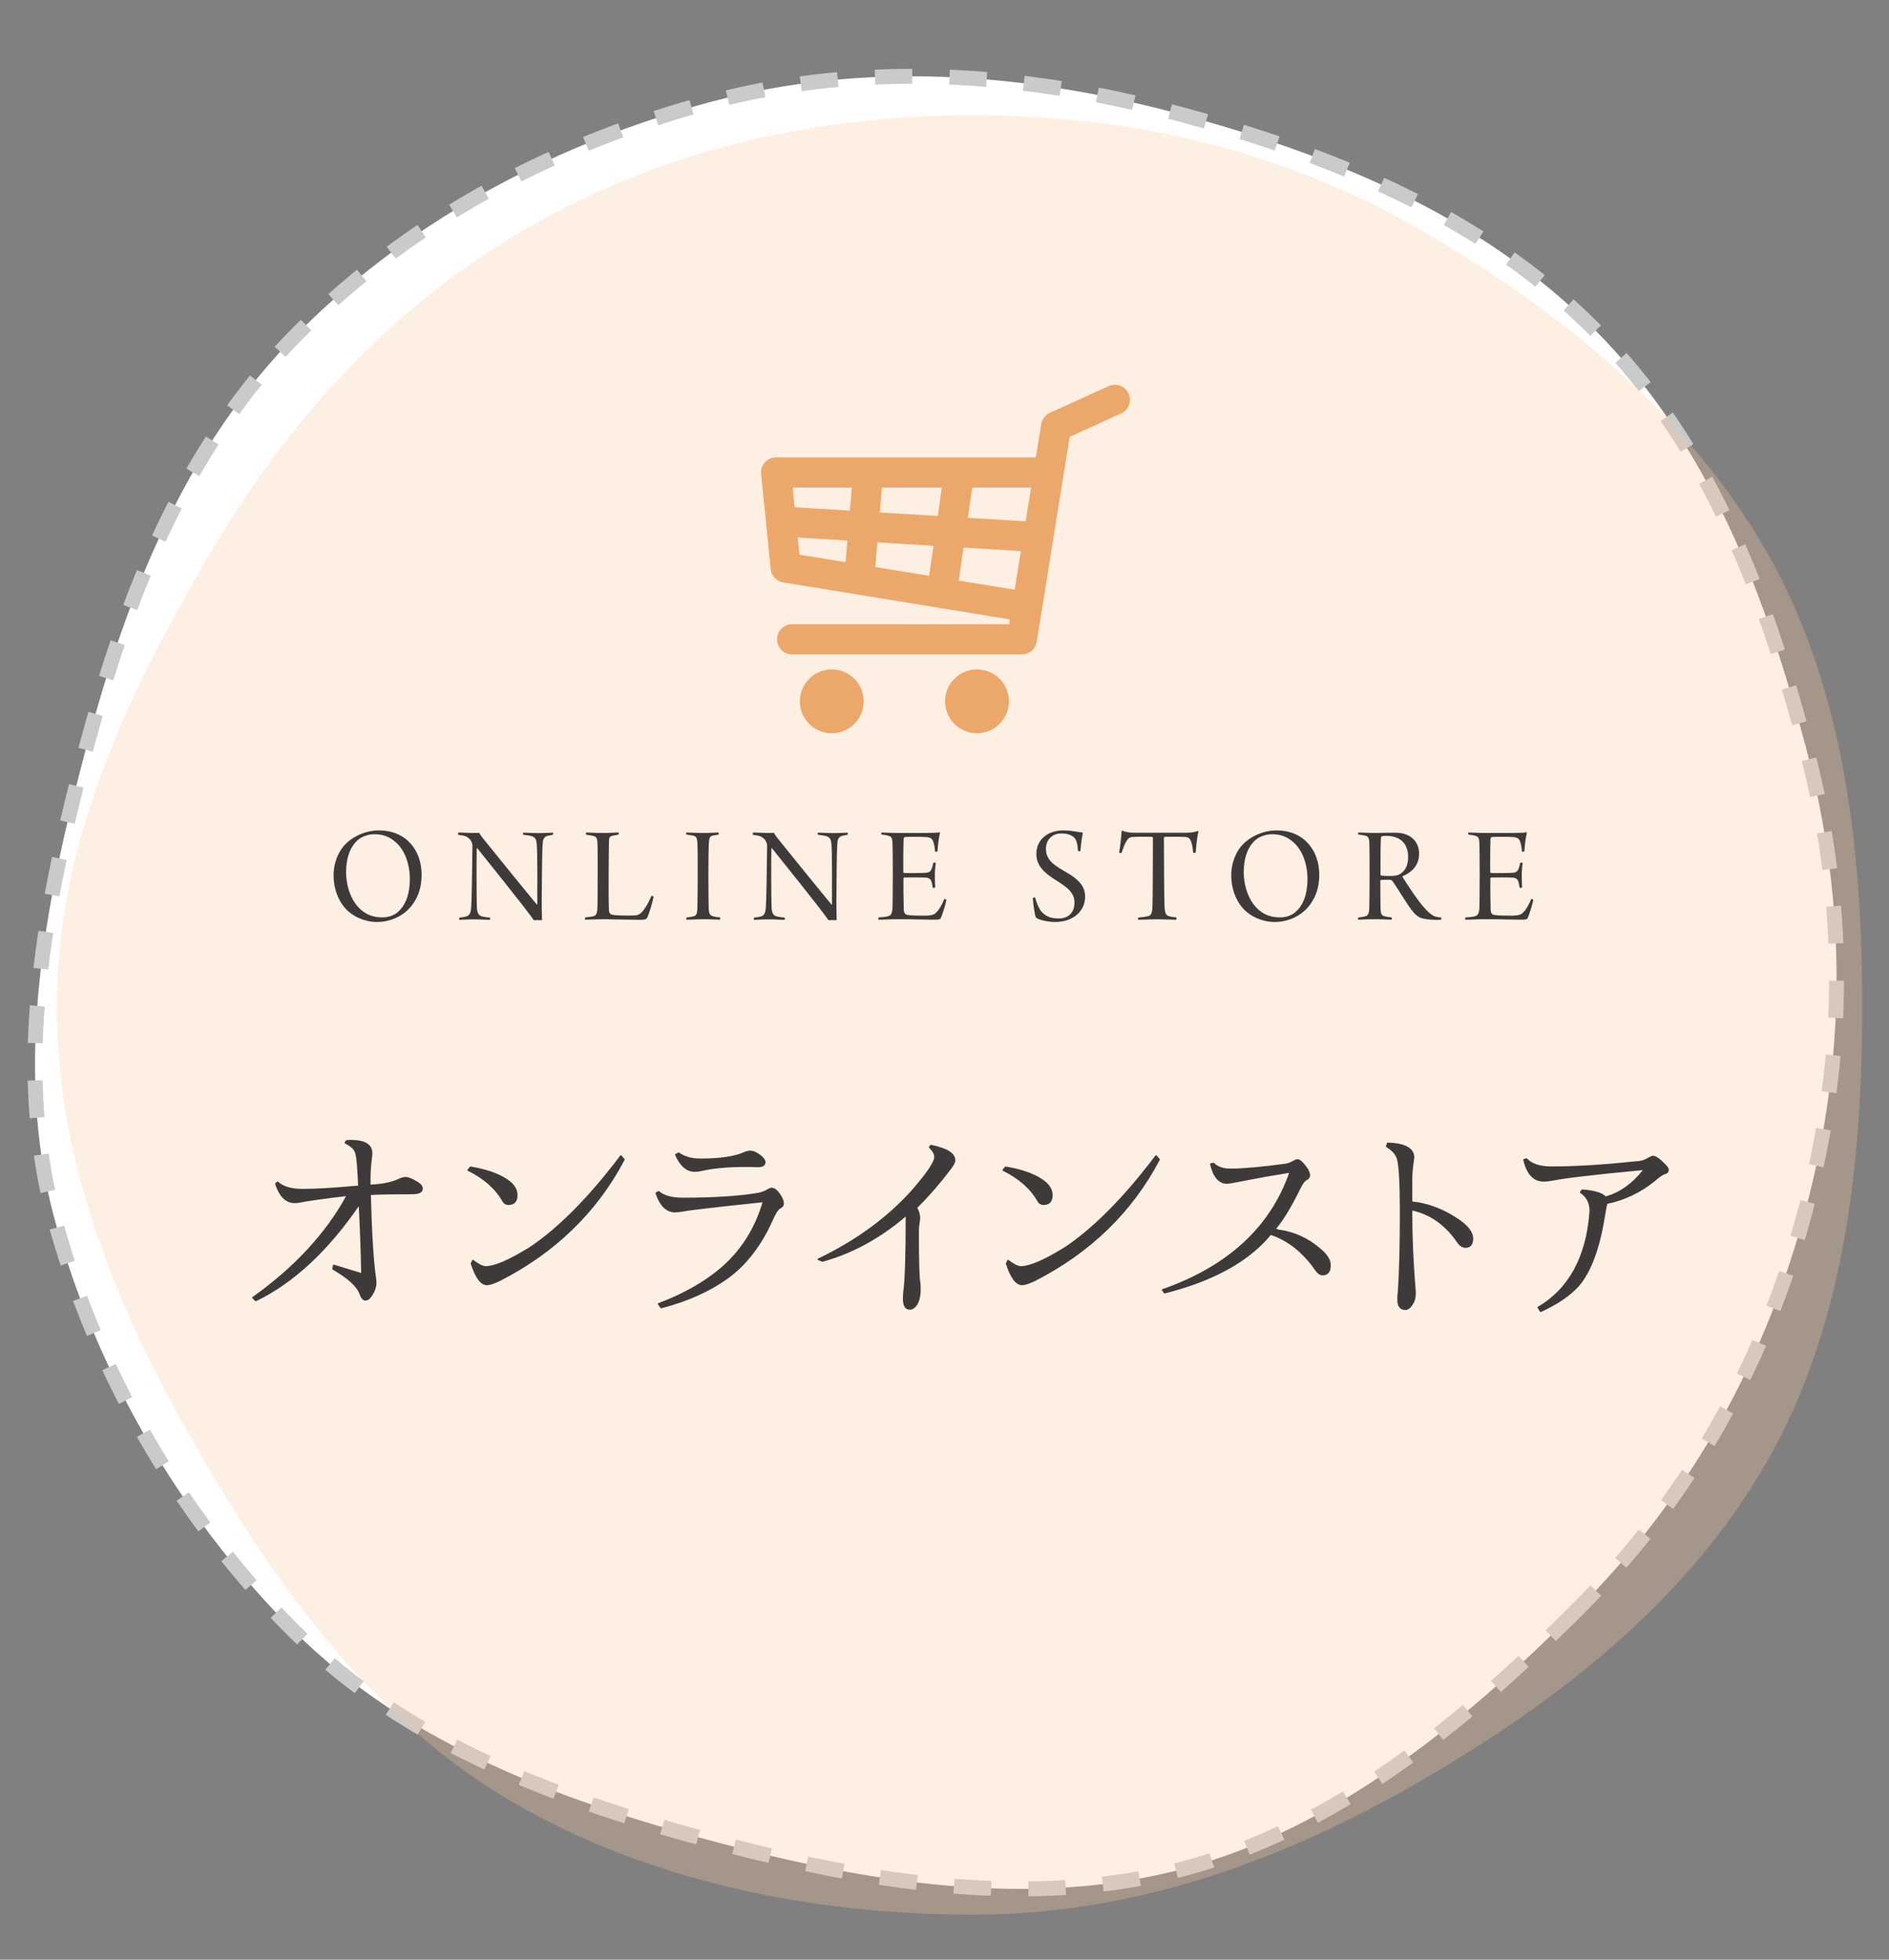 <?xml version="1.0" encoding="utf-8"?>
<!-- Generator: Adobe Illustrator 23.0.3, SVG Export Plug-In . SVG Version: 6.00 Build 0)  -->
<svg version="1.1" id="レイヤー_1" xmlns="http://www.w3.org/2000/svg" xmlns:xlink="http://www.w3.org/1999/xlink" x="0px"
	 y="0px" viewBox="0 0 253.41 262.79" style="enable-background:new 0 0 253.41 262.79;" xml:space="preserve">
<rect x="0" y="0" width="253.41" height="262.79" fill="#808080" stroke="none"/>
<style type="text/css">
	.st0{fill:#FFFFFF;}
	.st1{fill:none;stroke:#C9CACA;stroke-width:2;stroke-miterlimit:10;stroke-dasharray:5,5;}
	.st2{opacity:0.3;}
	.st3{fill:#F9CA9E;}
	.st4{fill:#3E3A39;}
	.st5{fill:#ECA86B;}
</style>
<g>
	<path class="st0" d="M211.59,215.85c-15.65,15.65-32.79,29.4-52.74,34.73c-20.58,5.49-42.48,1.86-63.06-3.63
		c-19.95-5.33-40.82-12.69-56.47-28.34c-15.65-15.65-26.77-35.51-32.09-55.46c-5.49-20.58-1.14-42.35,4.35-62.94
		c5.33-19.95,12.96-40.11,28.61-55.76c15.65-15.65,35.23-25.46,55.18-30.79c20.58-5.49,41.95-3.95,62.53,1.54
		c19.95,5.33,40.28,13.26,55.93,28.91c15.65,15.65,23.1,36.11,28.42,56.06c5.49,20.58,5.51,41.28,0.02,61.87
		C236.95,181.97,227.25,200.2,211.59,215.85z"/>
	<path class="st1" d="M211.59,215.85c-15.65,15.65-32.79,29.4-52.74,34.73c-20.58,5.49-42.48,1.86-63.06-3.63
		c-19.95-5.33-40.82-12.69-56.47-28.34c-15.65-15.65-26.77-35.51-32.09-55.46c-5.49-20.58-1.14-42.35,4.35-62.94
		c5.33-19.95,12.96-40.11,28.61-55.76c15.65-15.65,35.23-25.46,55.18-30.79c20.58-5.49,41.95-3.95,62.53,1.54
		c19.95,5.33,40.28,13.26,55.93,28.91c15.65,15.65,23.1,36.11,28.42,56.06c5.49,20.58,5.51,41.28,0.02,61.87
		C236.95,181.97,227.25,200.2,211.59,215.85z"/>
</g>
<g class="st2">
	<path class="st3" d="M249.82,135.02c0,22.13-2.65,43.49-12.99,61.36c-10.67,18.44-27.89,31.82-46.33,42.49
		c-17.87,10.34-37.82,17.89-59.95,17.89s-43.75-4.66-61.62-15c-18.44-10.67-31.44-28.41-42.11-46.85
		c-10.34-17.87-19.2-37.75-19.2-59.88s9.45-41.67,19.79-59.54c10.67-18.44,24.52-34.03,42.96-44.7
		c17.87-10.34,38.05-15.35,60.18-15.35s42.25,5.11,60.12,15.45c18.44,10.67,35.47,24.35,46.14,42.79
		C247.15,91.55,249.82,112.89,249.82,135.02z"/>
</g>
<g>
	<g>
		<g>
			<path class="st4" d="M34.31,174.5c-0.03,0-0.05-0.01-0.07-0.03l-0.38-0.38c-0.02-0.02-0.03-0.05-0.03-0.08s0.02-0.06,0.04-0.07
				c5.59-3.98,9.82-8.54,12.56-13.54c-2.95,0.35-5.03,0.64-6.19,0.87c-0.23,0.05-0.48,0.07-0.74,0.07c-1.16,0-2.03-0.86-2.59-2.56
				c-0.01-0.04,0-0.08,0.03-0.11l0.24-0.21c0.02-0.02,0.04-0.02,0.06-0.02c0.02,0,0.05,0.01,0.07,0.03
				c0.68,0.64,1.78,0.96,3.25,0.96c1.79,0,4.19-0.14,7.13-0.41l0.35-0.03c-0.02-0.61-0.06-1.23-0.1-1.88
				c-0.07-1.46-0.2-2.38-0.4-2.73c-0.16-0.35-0.58-0.7-1.26-1.05c-0.02-0.01-0.04-0.04-0.05-0.06c-0.01-0.03,0-0.06,0.01-0.08
				l0.17-0.27c0.27-0.06,0.45-0.06,0.63-0.06c1.93,0,2.91,0.6,2.91,1.79c0,0.23-0.04,0.58-0.1,1.04c-0.09,0.8-0.14,1.59-0.14,2.34
				v0.82h0.14c0.17-0.02,0.32-0.03,0.41-0.03c1.32-0.09,2.43-0.35,3.31-0.78c0.36-0.15,0.64-0.21,0.86-0.21
				c0.34,0,0.85,0.21,1.56,0.63c0.49,0.29,0.73,0.61,0.73,0.94c0,0.5-0.48,0.75-1.43,0.75c-2.64,0-4.5,0.03-5.54,0.1
				c0.14,5.21,0.37,8.9,0.68,10.97c0.05,0.33,0.07,0.61,0.07,0.87c0,0.45-0.17,0.96-0.49,1.52c-0.32,0.54-0.64,0.8-0.98,0.8
				c-0.32,0-0.58-0.27-0.78-0.82c-0.33-1.02-1.55-2.14-3.61-3.33c-0.04-0.02-0.06-0.06-0.05-0.1l0.07-0.48
				c0-0.03,0.02-0.05,0.05-0.07c0.02-0.01,0.04-0.02,0.05-0.02c0.01,0,0.02,0,0.03,0l3.66,1.12c-0.05-2.75-0.15-5.76-0.32-8.96
				c-4.16,6.05-8.8,10.34-13.78,12.74C34.34,174.5,34.32,174.5,34.31,174.5z"/>
		</g>
		<g>
			<path class="st4" d="M65.28,172.35c-0.83-0.05-1.53-1-2.14-2.91l0.21-0.45c0.01-0.03,0.04-0.04,0.07-0.05c0.01,0,0.01,0,0.02,0
				c0.02,0,0.04,0.01,0.06,0.02c0.69,0.53,1.24,0.81,1.65,0.83c0,0,0,0,0,0c1.21,0,3.19-0.87,5.95-2.58
				c3.86-2.6,7.94-6.72,12.11-12.25c0.02-0.02,0.05-0.04,0.08-0.04c0,0,0,0,0,0c0.03,0,0.06,0.01,0.08,0.03l0.41,0.48
				c0.03,0.03,0.03,0.08,0.01,0.11c-3.66,6.98-9.29,12.45-16.72,16.24c-0.23,0.12-0.59,0.26-1.1,0.45
				C65.68,172.32,65.46,172.35,65.28,172.35C65.29,172.35,65.28,172.35,65.28,172.35z M68.23,161.59c-0.38,0-0.66-0.17-0.84-0.5
				c-0.94-1.66-2.5-3.04-4.64-4.09c-0.03-0.01-0.05-0.04-0.05-0.07c-0.01-0.03,0-0.06,0.02-0.08l0.31-0.38
				c0.02-0.02,0.05-0.04,0.08-0.04c0.01,0,0.01,0,0.02,0c2.19,0.37,3.88,0.97,5.03,1.79c0.84,0.58,1.27,1.28,1.27,2.06
				C69.42,161.14,69.01,161.59,68.23,161.59z"/>
		</g>
		<g>
			<path class="st4" d="M88.68,175.43c-0.03,0-0.06-0.01-0.08-0.04l-0.34-0.48c-0.02-0.03-0.02-0.06-0.01-0.09
				c0.01-0.03,0.03-0.05,0.06-0.06c3.82-1.45,6.91-3.29,9.19-5.48c2.24-2.16,3.85-4.86,4.79-8.05c-6.24,0.65-9.86,1.07-10.75,1.25
				c-0.35,0.07-0.68,0.1-0.98,0.1c-1.18,0-2.06-0.86-2.62-2.56c-0.02-0.05,0.01-0.1,0.05-0.12l0.34-0.17
				c0.01-0.01,0.03-0.01,0.04-0.01c0.02,0,0.05,0.01,0.07,0.03c0.64,0.57,1.71,0.86,3.18,0.86c4.03,0,7.34-0.21,9.83-0.61
				c0.6-0.09,1.09-0.26,1.47-0.5c0.25-0.15,0.44-0.22,0.6-0.22c0.36,0,0.71,0.25,1.09,0.78c0.36,0.51,0.55,0.96,0.55,1.34
				c0,0.29-0.17,0.52-0.5,0.67c-0.29,0.17-0.66,0.76-1.08,1.76c-1.51,3.31-3.51,5.87-5.95,7.63c-2.44,1.75-5.44,3.09-8.92,3.98
				C88.7,175.43,88.69,175.43,88.68,175.43z M93.19,157.14c-1.09,0-1.97-0.76-2.62-2.25c-0.02-0.05,0-0.1,0.04-0.13l0.38-0.21
				c0.02-0.01,0.03-0.01,0.05-0.01c0.02,0,0.04,0.01,0.06,0.02c0.73,0.53,1.69,0.8,2.85,0.8c2.68,0,4.67-0.3,5.9-0.88
				c0.26-0.12,0.53-0.18,0.79-0.18c0.41,0,0.86,0.19,1.36,0.57c0.46,0.37,0.69,0.68,0.69,0.97c0,0.31-0.17,0.68-0.99,0.68h-0.27
				c-0.24-0.02-0.74-0.03-1.5-0.03c-2.28,0-4.24,0.18-5.82,0.54C93.78,157.11,93.47,157.14,93.19,157.14z"/>
		</g>
		<g>
			<path class="st4" d="M122.05,175.63c-0.61,0-0.92-0.48-0.92-1.43c0-0.32,0.01-0.6,0.03-0.83c0.22-1.5,0.34-4.94,0.34-10.23
				c-3.46,2.95-7.22,4.99-11.19,6.07l-0.58-0.25c-0.03-0.02-0.06-0.05-0.06-0.09c0-0.04,0.02-0.07,0.06-0.09
				c5.07-2.42,9.3-5.51,12.58-9.17c2-2.29,3.02-3.8,3.02-4.48c0-0.36-0.23-0.77-0.69-1.23c-0.04-0.04-0.04-0.09-0.01-0.13l0.17-0.21
				c0.02-0.02,0.05-0.04,0.08-0.04c0.01,0,0.01,0,0.02,0c2.19,0.45,3.26,1.13,3.26,2.08c0,0.3-0.24,0.75-0.74,1.36
				c-1.37,1.82-2.84,3.5-4.36,5.01c0.32,0.61,0.44,1.19,0.35,1.74c-0.09,0.54-0.14,0.97-0.14,1.28c0,4.21,0.07,6.56,0.2,6.98
				c0.03,0.25,0.04,0.55,0.04,0.92c0,0.95-0.18,1.68-0.53,2.18C122.69,175.45,122.38,175.63,122.05,175.63z"/>
		</g>
		<g>
			<path class="st4" d="M137.07,172.35c-0.83-0.05-1.53-1-2.14-2.91l0.21-0.45c0.01-0.03,0.04-0.04,0.07-0.05c0.01,0,0.01,0,0.02,0
				c0.02,0,0.04,0.01,0.06,0.02c0.69,0.53,1.24,0.81,1.65,0.83c0,0,0,0,0,0c1.21,0,3.19-0.87,5.95-2.58
				c3.86-2.6,7.94-6.72,12.11-12.25c0.02-0.02,0.05-0.04,0.08-0.04c0,0,0,0,0,0c0.03,0,0.06,0.01,0.08,0.03l0.41,0.48
				c0.03,0.03,0.03,0.08,0.01,0.11c-3.66,6.98-9.29,12.45-16.72,16.24c-0.23,0.12-0.59,0.26-1.11,0.45
				C137.47,172.32,137.24,172.35,137.07,172.35C137.07,172.35,137.07,172.35,137.07,172.35z M140.01,161.59
				c-0.38,0-0.66-0.17-0.84-0.5c-0.94-1.66-2.5-3.04-4.64-4.09c-0.03-0.01-0.05-0.04-0.05-0.07c-0.01-0.03,0-0.06,0.02-0.08
				l0.31-0.38c0.02-0.02,0.05-0.04,0.08-0.04c0.01,0,0.01,0,0.02,0c2.19,0.37,3.88,0.97,5.03,1.79c0.84,0.58,1.27,1.28,1.27,2.06
				C141.21,161.14,140.79,161.59,140.01,161.59z"/>
		</g>
		<g>
			<path class="st4" d="M156.23,173.45c-0.03,0-0.06-0.01-0.08-0.04l-0.27-0.38c-0.02-0.03-0.02-0.06-0.01-0.09
				c0.01-0.03,0.03-0.05,0.06-0.06c8.73-3.05,14.45-8.3,17.01-15.6c-2.56,0.42-4.27,0.72-5.09,0.89c-1.94,0.39-3,0.58-3.23,0.58
				c-1.12,0-1.89-0.89-2.29-2.64c-0.01-0.03,0-0.06,0.01-0.08c0.02-0.02,0.04-0.04,0.07-0.04l0.41-0.07
				c0.53,0.53,1.25,0.79,2.24,0.79c1.69,0,4.16-0.22,7.33-0.65c0.35-0.04,0.69-0.17,1.02-0.36c0.29-0.17,0.51-0.25,0.67-0.25
				c0.29,0,0.66,0.32,1.17,1c0.33,0.42,0.5,0.83,0.5,1.19c0,0.24-0.14,0.45-0.43,0.6c-0.28,0.13-0.57,0.53-0.88,1.18
				c-1.19,2.42-2.28,4.22-3.24,5.35l0.31,0.12c2.11,0.27,4.02,1.14,5.67,2.58c0.84,0.7,1.29,1.39,1.33,2.05
				c0.04,0.52-0.05,0.91-0.27,1.17c-0.18,0.21-0.44,0.32-0.78,0.34c0,0,0,0,0,0c-0.39,0-0.71-0.22-1.01-0.66
				c-1.65-2.39-3.66-3.99-5.97-4.76c-2.94,3.57-7.73,6.21-14.23,7.84C156.24,173.44,156.24,173.45,156.23,173.45z"/>
		</g>
		<g>
			<path class="st4" d="M188.54,175.67c-0.5,0-1.09-0.24-1.09-1.36v-0.41c0.02-0.26,0.04-0.47,0.07-0.63
				c0.18-2.68,0.27-6.3,0.27-10.75c0-3.73-0.13-6.09-0.37-7.02c-0.17-0.65-0.67-1.22-1.46-1.68c-0.04-0.02-0.06-0.07-0.04-0.12
				l0.14-0.41c0.01-0.04,0.05-0.07,0.09-0.07c0,0,0,0,0,0c2.38,0.07,3.58,0.75,3.58,2.01c0,0.05-0.02,0.22-0.07,0.53
				c-0.13,0.88-0.2,1.67-0.2,2.34v3.02c2.03,0.22,4.01,0.94,5.9,2.16c1.5,0.95,2.27,1.9,2.27,2.82c0,1.01-0.56,1.23-1.02,1.23
				c-0.4,0-0.76-0.21-1.07-0.62c-1.59-2.37-3.64-3.84-6.08-4.38v0.49c0,3.07,0.15,6.45,0.44,10.04c0.02,0.16,0.03,0.37,0.03,0.62
				c0,0.56-0.14,1.07-0.43,1.49C189.22,175.43,188.89,175.67,188.54,175.67z"/>
		</g>
		<g>
			<path class="st4" d="M206.67,175.94c-0.03,0-0.07-0.02-0.09-0.05l-0.31-0.51c-0.01-0.02-0.02-0.05-0.01-0.08
				c0.01-0.03,0.02-0.05,0.05-0.06c4.14-2.43,6.47-6.72,6.92-12.74c0.04-1.11-0.37-1.94-1.25-2.54c-0.02-0.02-0.04-0.04-0.04-0.07
				c0-0.03,0.01-0.06,0.02-0.08l0.27-0.31c1.69,0.13,2.71,0.45,3.18,0.94c1.87-0.53,3.54-1.71,4.98-3.53
				c-6.55,0.62-10.61,1.1-12.06,1.41c-0.52,0.09-0.92,0.14-1.22,0.14c-1.39,0-2.32-0.98-2.76-2.91c-0.01-0.05,0.02-0.1,0.07-0.12
				l0.34-0.1c0.01,0,0.02,0,0.03,0c0.03,0,0.05,0.01,0.07,0.03c0.66,0.71,1.76,1.06,3.28,1.06c3.2,0,6.95-0.23,11.17-0.68
				c0.16-0.02,0.31-0.03,0.46-0.03c0.45-0.04,0.93-0.21,1.42-0.5c0.25-0.15,0.43-0.22,0.56-0.22c0.35,0,0.84,0.32,1.51,0.99
				c0.42,0.39,0.61,0.67,0.61,0.89c0,0.22-0.1,0.51-0.59,0.61c-0.25,0.08-0.7,0.4-1.32,0.94c-1.88,1.52-4.01,2.53-6.34,3.02
				c-0.09,0.34-0.18,0.84-0.29,1.5c-0.68,4.37-1.85,7.56-3.47,9.48c-1.19,1.33-2.92,2.51-5.13,3.51
				C206.7,175.94,206.68,175.94,206.67,175.94z"/>
		</g>
	</g>
</g>
<g>
	<path class="st5" d="M151.4,52.78c-0.46-1.01-1.66-1.46-2.67-1l-7.89,3.58c-0.61,0.28-1.05,0.85-1.16,1.51l-0.72,4.47h-34.86
		c-0.57,0-1.11,0.24-1.49,0.66c-0.38,0.42-0.57,0.99-0.51,1.55l1.29,12.76c0.09,0.91,0.78,1.64,1.68,1.79l20.61,3.36
		c0.11,0.04,0.23,0.07,0.36,0.09c0.1,0.01,0.2,0.02,0.29,0.02c0,0,0.01,0,0.01,0l9.13,1.49l-0.1,0.65h-29.11
		c-1.11,0-2.02,0.9-2.02,2.02s0.9,2.02,2.02,2.02h30.83c0.99,0,1.83-0.72,1.99-1.7l4.42-27.47l6.9-3.14
		C151.41,54.99,151.86,53.79,151.4,52.78z M137.59,69.91l-7.75-0.47l0.59-4.06h7.89L137.59,69.91z M117.42,76.04l0.28-3.31
		l7.53,0.46l-0.59,4.02L117.42,76.04z M118.03,68.72l0.28-3.34h8.04l-0.55,3.81L118.03,68.72z M114.27,65.38l-0.26,3.09l-7.41-0.45
		l-0.27-2.64H114.27z M107.01,72.08l6.66,0.41l-0.24,2.9l-6.18-1.01L107.01,72.08z M128.62,77.86l0.64-4.43l7.69,0.47l-0.83,5.18
		L128.62,77.86z"/>
	<path class="st5" d="M131.06,89.77c-2.36,0-4.28,1.92-4.28,4.28c0,2.36,1.92,4.28,4.28,4.28c2.36,0,4.28-1.92,4.28-4.28
		C135.35,91.68,133.43,89.77,131.06,89.77z"/>
	<path class="st5" d="M111.58,89.77c-2.36,0-4.28,1.92-4.28,4.28c0,2.36,1.92,4.28,4.28,4.28c2.36,0,4.28-1.92,4.28-4.28
		C115.86,91.68,113.95,89.77,111.58,89.77z"/>
</g>
<g>
	<path class="st4" d="M46.37,121.86c-1.12-1.23-1.62-2.89-1.62-4.46c0-1.37,0.4-2.56,1.04-3.53c1.06-1.54,3.1-2.51,5.03-2.51
		c3.78,0,5.74,2.79,5.74,5.93c0,1.56-0.38,2.77-1.12,3.86c-1.1,1.63-3,2.49-4.9,2.49C48.86,123.62,47.32,122.9,46.37,121.86z
		 M53.36,122.31c1.18-1.01,1.62-2.66,1.62-4.43c0-1.94-0.65-4.05-2.18-5.17c-0.68-0.53-1.52-0.84-2.55-0.84
		c-0.7,0-1.31,0.19-1.82,0.47c-1.39,0.85-2,2.64-2,4.6c0,1.9,0.68,4.18,2.38,5.36c0.65,0.46,1.46,0.72,2.45,0.72
		C52.09,123.03,52.85,122.77,53.36,122.31z"/>
	<path class="st4" d="M61.5,111.64c0.36,0,1.27,0.06,1.94,0.06c0.42,0,0.68,0,0.85-0.02c0.06,0.13,0.23,0.42,0.72,1.01
		c2,2.49,6.17,7.62,7.01,8.61l0.06-0.04c0-2.51,0.04-6.86-0.08-8.09c-0.04-0.55-0.15-0.87-0.68-1.04c-0.32-0.09-0.68-0.13-1.14-0.19
		c-0.04-0.04-0.02-0.25,0.02-0.28c0.49,0,1.31,0.06,2.2,0.06c0.57,0,1.54-0.06,1.77-0.06c0.04,0.04,0.04,0.25,0,0.28
		c-0.34,0.06-0.51,0.1-0.74,0.15c-0.49,0.15-0.61,0.55-0.63,1.03c-0.11,1.5-0.09,5.26-0.13,7.75c0,0.85,0.02,1.92,0.04,2.53
		c-0.21-0.02-0.86-0.02-1.1,0c-0.91-1.37-6.74-8.59-7.58-9.65c-0.02-0.02-0.08,0-0.08,0.02c-0.04,1.92-0.02,6.86,0.02,7.88
		c0.04,0.91,0.3,1.14,0.74,1.25c0.29,0.08,0.65,0.11,1.01,0.15c0.06,0.04,0.04,0.29-0.02,0.3c-0.36,0-1.2-0.06-2.13-0.06
		c-0.95,0-1.56,0.06-1.94,0.06c-0.04-0.04-0.04-0.27,0-0.3c0.38-0.04,0.59-0.06,0.84-0.13c0.42-0.11,0.68-0.32,0.74-1.25
		c0.06-0.89,0.13-4.37,0.17-8.3c0-0.25-0.15-0.66-0.44-0.91c-0.4-0.38-0.8-0.42-1.48-0.51C61.44,111.88,61.46,111.68,61.5,111.64z"
		/>
	<path class="st4" d="M78.65,111.64c0.44,0,1.04,0.06,2.2,0.06c1.01,0,1.75-0.06,2.11-0.06c0.06,0.02,0.08,0.27,0,0.28
		c-0.38,0.08-0.55,0.1-0.78,0.15c-0.46,0.11-0.48,0.36-0.49,0.84c-0.02,0.55-0.02,2.68-0.04,4.27c-0.02,1.71,0,4.01,0.04,4.9
		c0.02,0.3,0.15,0.49,0.32,0.55c0.38,0.17,2.41,0.17,3.17,0.13c0.4-0.02,0.7-0.17,1.04-0.57c0.3-0.34,0.82-1.18,1.16-2.03
		c0.06-0.04,0.29,0.02,0.3,0.09c-0.13,0.68-0.61,2.36-0.89,2.87c-0.1,0.13-0.29,0.23-0.76,0.23c-1.06,0-4.26-0.08-5.21-0.08
		c-0.82,0-1.86,0.06-2.32,0.06c-0.04-0.04-0.04-0.25,0-0.3c0.46-0.06,0.72-0.08,0.99-0.13c0.4-0.09,0.57-0.25,0.63-0.85
		c0.04-0.51,0.06-1.16,0.06-5.22c0-2.01,0-3.12-0.02-3.59c-0.04-0.82-0.08-1.03-0.65-1.16c-0.23-0.06-0.67-0.11-0.89-0.15
		C78.59,111.9,78.61,111.66,78.65,111.64z"/>
	<path class="st4" d="M92.08,111.64c0.44,0,1.35,0.06,2.3,0.06c0.99,0,1.58-0.06,2-0.06c0.04,0.06,0.06,0.23,0.02,0.28l-0.8,0.13
		c-0.42,0.13-0.47,0.38-0.51,1.03c-0.04,0.72-0.06,2.62-0.06,4.26c0,2.05,0.02,3.88,0.04,4.5c0.04,0.55,0.08,0.91,0.59,1.04
		c0.25,0.08,0.59,0.11,0.93,0.15c0.06,0.06,0.02,0.27-0.02,0.3c-0.53,0-1.2-0.06-2.05-0.06c-1.1,0-1.48,0.06-2.41,0.06
		c-0.06-0.06-0.04-0.25,0-0.3c0.28-0.02,0.63-0.08,0.84-0.13c0.47-0.09,0.55-0.36,0.59-0.87c0.04-0.55,0.06-3.42,0.06-5.15
		c0-1.54,0-2.98-0.04-3.86c-0.06-0.44-0.06-0.82-0.47-0.93c-0.21-0.06-0.53-0.11-0.99-0.17C92.03,111.88,92.05,111.68,92.08,111.64z
		"/>
	<path class="st4" d="M101.03,111.64c0.36,0,1.27,0.06,1.94,0.06c0.42,0,0.68,0,0.85-0.02c0.06,0.13,0.23,0.42,0.72,1.01
		c2,2.49,6.17,7.62,7.01,8.61l0.06-0.04c0-2.51,0.04-6.86-0.08-8.09c-0.04-0.55-0.15-0.87-0.68-1.04c-0.32-0.09-0.68-0.13-1.14-0.19
		c-0.04-0.04-0.02-0.25,0.02-0.28c0.49,0,1.31,0.06,2.2,0.06c0.57,0,1.54-0.06,1.77-0.06c0.04,0.04,0.04,0.25,0,0.28
		c-0.34,0.06-0.51,0.1-0.74,0.15c-0.49,0.15-0.61,0.55-0.63,1.03c-0.11,1.5-0.09,5.26-0.13,7.75c0,0.85,0.02,1.92,0.04,2.53
		c-0.21-0.02-0.86-0.02-1.1,0c-0.91-1.37-6.74-8.59-7.58-9.65c-0.02-0.02-0.08,0-0.08,0.02c-0.04,1.92-0.02,6.86,0.02,7.88
		c0.04,0.91,0.3,1.14,0.74,1.25c0.29,0.08,0.65,0.11,1.01,0.15c0.06,0.04,0.04,0.29-0.02,0.3c-0.36,0-1.2-0.06-2.13-0.06
		c-0.95,0-1.56,0.06-1.94,0.06c-0.04-0.04-0.04-0.27,0-0.3c0.38-0.04,0.59-0.06,0.84-0.13c0.42-0.11,0.68-0.32,0.74-1.25
		c0.06-0.89,0.13-4.37,0.17-8.3c0-0.25-0.15-0.66-0.44-0.91c-0.4-0.38-0.8-0.42-1.48-0.51C100.98,111.88,101,111.68,101.03,111.64z"
		/>
	<path class="st4" d="M118.27,111.64c0.44,0,1.12,0.06,2.15,0.06h3.63c0.7,0,1.63-0.02,1.99-0.08c0.02,0.02,0.06,0.04,0.06,0.06
		c-0.17,0.61-0.29,1.79-0.34,2.49c-0.06,0.04-0.27,0.06-0.32,0.02c-0.04-0.57-0.13-0.97-0.21-1.22c-0.13-0.42-0.29-0.68-0.99-0.72
		c-0.47-0.04-2.53-0.06-2.83,0c-0.13,0.02-0.19,0.17-0.19,0.27c-0.04,0.82-0.06,3.97-0.04,4.39c0,0.08,0.04,0.15,0.08,0.15
		c0.48,0.04,2.39,0.02,2.95-0.02c0.57-0.04,0.7-0.32,0.82-0.67c0.08-0.21,0.13-0.44,0.17-0.66c0.06-0.04,0.3-0.04,0.34,0
		c-0.06,0.34-0.13,1.08-0.13,1.71c0,0.74,0.04,1.22,0.04,1.58c-0.06,0.08-0.29,0.08-0.32,0.02c-0.06-0.34-0.08-0.44-0.13-0.66
		s-0.15-0.61-0.76-0.67c-0.51-0.04-2.43-0.04-2.94-0.02c-0.06,0-0.1,0.13-0.1,0.15c-0.02,0.51,0,3.08,0.04,4.2
		c0.02,0.44,0.23,0.63,0.44,0.66c0.38,0.08,1.08,0.11,2.32,0.11c1.18,0,1.39-0.21,1.65-0.48c0.32-0.29,0.74-1.03,1.04-1.77
		c0.04-0.02,0.23,0.08,0.27,0.13c-0.08,0.53-0.55,2.03-0.76,2.45c-0.11,0.19-0.19,0.21-1.12,0.21c-1.14,0-1.98-0.06-4.62-0.06
		c-1.22,0-1.8,0.06-2.6,0.06c-0.04-0.04-0.04-0.25,0-0.3c0.49-0.04,0.89-0.06,1.22-0.15c0.44-0.11,0.59-0.34,0.65-1.08
		c0.02-0.46,0.04-2.64,0.04-4.81c0-1.8-0.02-3.55-0.04-3.93c-0.04-0.7-0.11-0.87-0.59-0.99c-0.23-0.08-0.49-0.11-0.85-0.15
		C118.19,111.87,118.21,111.68,118.27,111.64z"/>
	<path class="st4" d="M140.21,122.69c0.47,0.34,1.06,0.48,1.86,0.48c1.14,0,2.07-0.7,2.07-2.11c0-1.29-0.82-1.98-2.45-3
		c-1.56-0.97-2.66-1.94-2.66-3.55c0-1.96,1.58-3.15,3.59-3.15c1.14,0,1.88,0.21,2.64,0.29c-0.11,0.63-0.25,1.48-0.32,2.45
		c-0.04,0.06-0.29,0.06-0.32,0.02c-0.09-1.27-0.3-1.73-0.78-2.01c-0.42-0.25-0.85-0.34-1.46-0.34c-1.33,0-2.05,0.93-2.07,2.03
		c-0.02,1.03,0.51,1.69,1.25,2.24c0.72,0.53,1.52,0.93,2.13,1.33c0.93,0.63,1.88,1.44,1.88,2.85c0,1.9-1.52,3.42-4.03,3.42
		c-1.06,0-2.17-0.3-2.55-0.57c-0.19-0.27-0.4-2.05-0.44-2.62c0.04-0.08,0.27-0.11,0.32-0.08
		C139.2,121.57,139.58,122.28,140.21,122.69z"/>
	<path class="st4" d="M157.77,123.34c-0.59,0-1.61-0.06-2.36-0.06c-1.22,0-2.15,0.06-2.7,0.06c-0.06-0.08-0.06-0.25,0-0.29
		c0.55-0.06,0.97-0.11,1.22-0.17c0.55-0.09,0.63-0.47,0.67-1.35c0.04-0.84,0.06-6.14,0.06-9.18c0-0.06-0.08-0.13-0.11-0.13
		c-0.36-0.02-2.24-0.02-2.64,0.02c-0.34,0.02-0.57,0.19-0.76,0.49c-0.25,0.38-0.49,1.06-0.7,1.65c-0.04,0.04-0.28,0-0.32-0.06
		c0.15-0.78,0.3-2.15,0.34-2.89c0,0,0.06-0.06,0.09-0.04c0.36,0.17,1.01,0.28,1.48,0.28h6.99c0.68,0,1.08-0.04,1.67-0.23
		c0.02,0,0.08,0.02,0.08,0.04c-0.17,0.57-0.3,1.84-0.38,2.85c-0.02,0.06-0.32,0.06-0.34,0c-0.04-0.49-0.13-1.16-0.29-1.54
		c-0.15-0.36-0.36-0.51-0.74-0.55c-0.7-0.04-2.39-0.04-2.79-0.02c-0.06,0.02-0.1,0.11-0.1,0.17c0,2.7,0.04,8.19,0.08,9.18
		c0.06,1.06,0.27,1.2,0.67,1.31c0.29,0.08,0.47,0.1,0.93,0.15C157.84,123.09,157.82,123.32,157.77,123.34z"/>
	<path class="st4" d="M166.79,121.86c-1.12-1.23-1.62-2.89-1.62-4.46c0-1.37,0.4-2.56,1.04-3.53c1.06-1.54,3.1-2.51,5.03-2.51
		c3.78,0,5.74,2.79,5.74,5.93c0,1.56-0.38,2.77-1.12,3.86c-1.1,1.63-3,2.49-4.9,2.49C169.28,123.62,167.74,122.9,166.79,121.86z
		 M173.78,122.31c1.18-1.01,1.62-2.66,1.62-4.43c0-1.94-0.65-4.05-2.18-5.17c-0.68-0.53-1.52-0.84-2.55-0.84
		c-0.7,0-1.31,0.19-1.82,0.47c-1.39,0.85-2,2.64-2,4.6c0,1.9,0.68,4.18,2.38,5.36c0.65,0.46,1.46,0.72,2.45,0.72
		C172.51,123.03,173.27,122.77,173.78,122.31z"/>
	<path class="st4" d="M182.24,111.64c0.46,0,1.42,0.06,1.96,0.06c1.18,0,2.05-0.04,2.94-0.04c2.17,0,3.23,1.25,3.23,2.85
		c0,1.61-1.1,2.53-2.2,2.98c-0.04,0.04-0.04,0.09-0.02,0.11c0.65,1.06,2.28,3.53,3.19,4.43c0.86,0.85,1.14,0.93,2.01,1.01
		c0.02,0.06-0.02,0.27-0.06,0.3c-0.76,0.06-2.17-0.02-2.79-0.29c-0.28-0.13-0.59-0.36-0.87-0.7c-0.72-0.8-2-3.02-2.72-4.05
		c-0.13-0.23-0.3-0.32-0.46-0.32c-0.27-0.02-0.95,0.02-1.2,0.02c-0.04,0-0.08,0.08-0.08,0.11c0,1.06,0,2.94,0.04,3.72
		c0.02,0.8,0.15,0.93,0.51,1.03c0.28,0.08,0.59,0.11,0.97,0.17c0.06,0.06,0.04,0.25-0.02,0.3c-0.3,0-1.31-0.06-2.24-0.06
		c-1.27,0-1.94,0.06-2.2,0.06c-0.08-0.02-0.08-0.27,0-0.29c0.38-0.06,0.68-0.09,0.87-0.15c0.44-0.11,0.55-0.36,0.59-1.06
		c0.02-0.53,0.04-3.32,0.04-4.37c0-1.25,0-3.8-0.04-4.56c-0.02-0.49-0.15-0.78-0.61-0.85c-0.23-0.06-0.57-0.11-0.87-0.13
		C182.18,111.88,182.2,111.66,182.24,111.64z M185.34,112.17c-0.06,0.02-0.09,0.15-0.09,0.23c-0.06,0.55-0.06,3.1-0.06,4.92
		c0,0.04,0.06,0.09,0.08,0.09c0.68,0.08,1.8,0.11,2.28-0.08c0.59-0.23,1.35-0.85,1.35-2.41c0-1.75-0.99-2.83-2.98-2.83
		C185.73,112.09,185.49,112.11,185.34,112.17z"/>
	<path class="st4" d="M197,111.64c0.44,0,1.12,0.06,2.15,0.06h3.63c0.7,0,1.63-0.02,1.99-0.08c0.02,0.02,0.06,0.04,0.06,0.06
		c-0.17,0.61-0.29,1.79-0.34,2.49c-0.06,0.04-0.27,0.06-0.32,0.02c-0.04-0.57-0.13-0.97-0.21-1.22c-0.13-0.42-0.29-0.68-0.99-0.72
		c-0.47-0.04-2.53-0.06-2.83,0c-0.13,0.02-0.19,0.17-0.19,0.27c-0.04,0.82-0.06,3.97-0.04,4.39c0,0.08,0.04,0.15,0.08,0.15
		c0.48,0.04,2.39,0.02,2.95-0.02c0.57-0.04,0.7-0.32,0.82-0.67c0.08-0.21,0.13-0.44,0.17-0.66c0.06-0.04,0.3-0.04,0.34,0
		c-0.06,0.34-0.13,1.08-0.13,1.71c0,0.74,0.04,1.22,0.04,1.58c-0.06,0.08-0.29,0.08-0.32,0.02c-0.06-0.34-0.08-0.44-0.13-0.66
		c-0.06-0.23-0.15-0.61-0.76-0.67c-0.51-0.04-2.43-0.04-2.94-0.02c-0.06,0-0.1,0.13-0.1,0.15c-0.02,0.51,0,3.08,0.04,4.2
		c0.02,0.44,0.23,0.63,0.44,0.66c0.38,0.08,1.08,0.11,2.32,0.11c1.18,0,1.39-0.21,1.65-0.48c0.32-0.29,0.74-1.03,1.04-1.77
		c0.04-0.02,0.23,0.08,0.27,0.13c-0.08,0.53-0.55,2.03-0.76,2.45c-0.11,0.19-0.19,0.21-1.12,0.21c-1.14,0-1.98-0.06-4.62-0.06
		c-1.22,0-1.8,0.06-2.6,0.06c-0.04-0.04-0.04-0.25,0-0.3c0.49-0.04,0.89-0.06,1.22-0.15c0.44-0.11,0.59-0.34,0.65-1.08
		c0.02-0.46,0.04-2.64,0.04-4.81c0-1.8-0.02-3.55-0.04-3.93c-0.04-0.7-0.11-0.87-0.59-0.99c-0.23-0.08-0.49-0.11-0.85-0.15
		C196.93,111.87,196.94,111.68,197,111.64z"/>
</g>
</svg>
